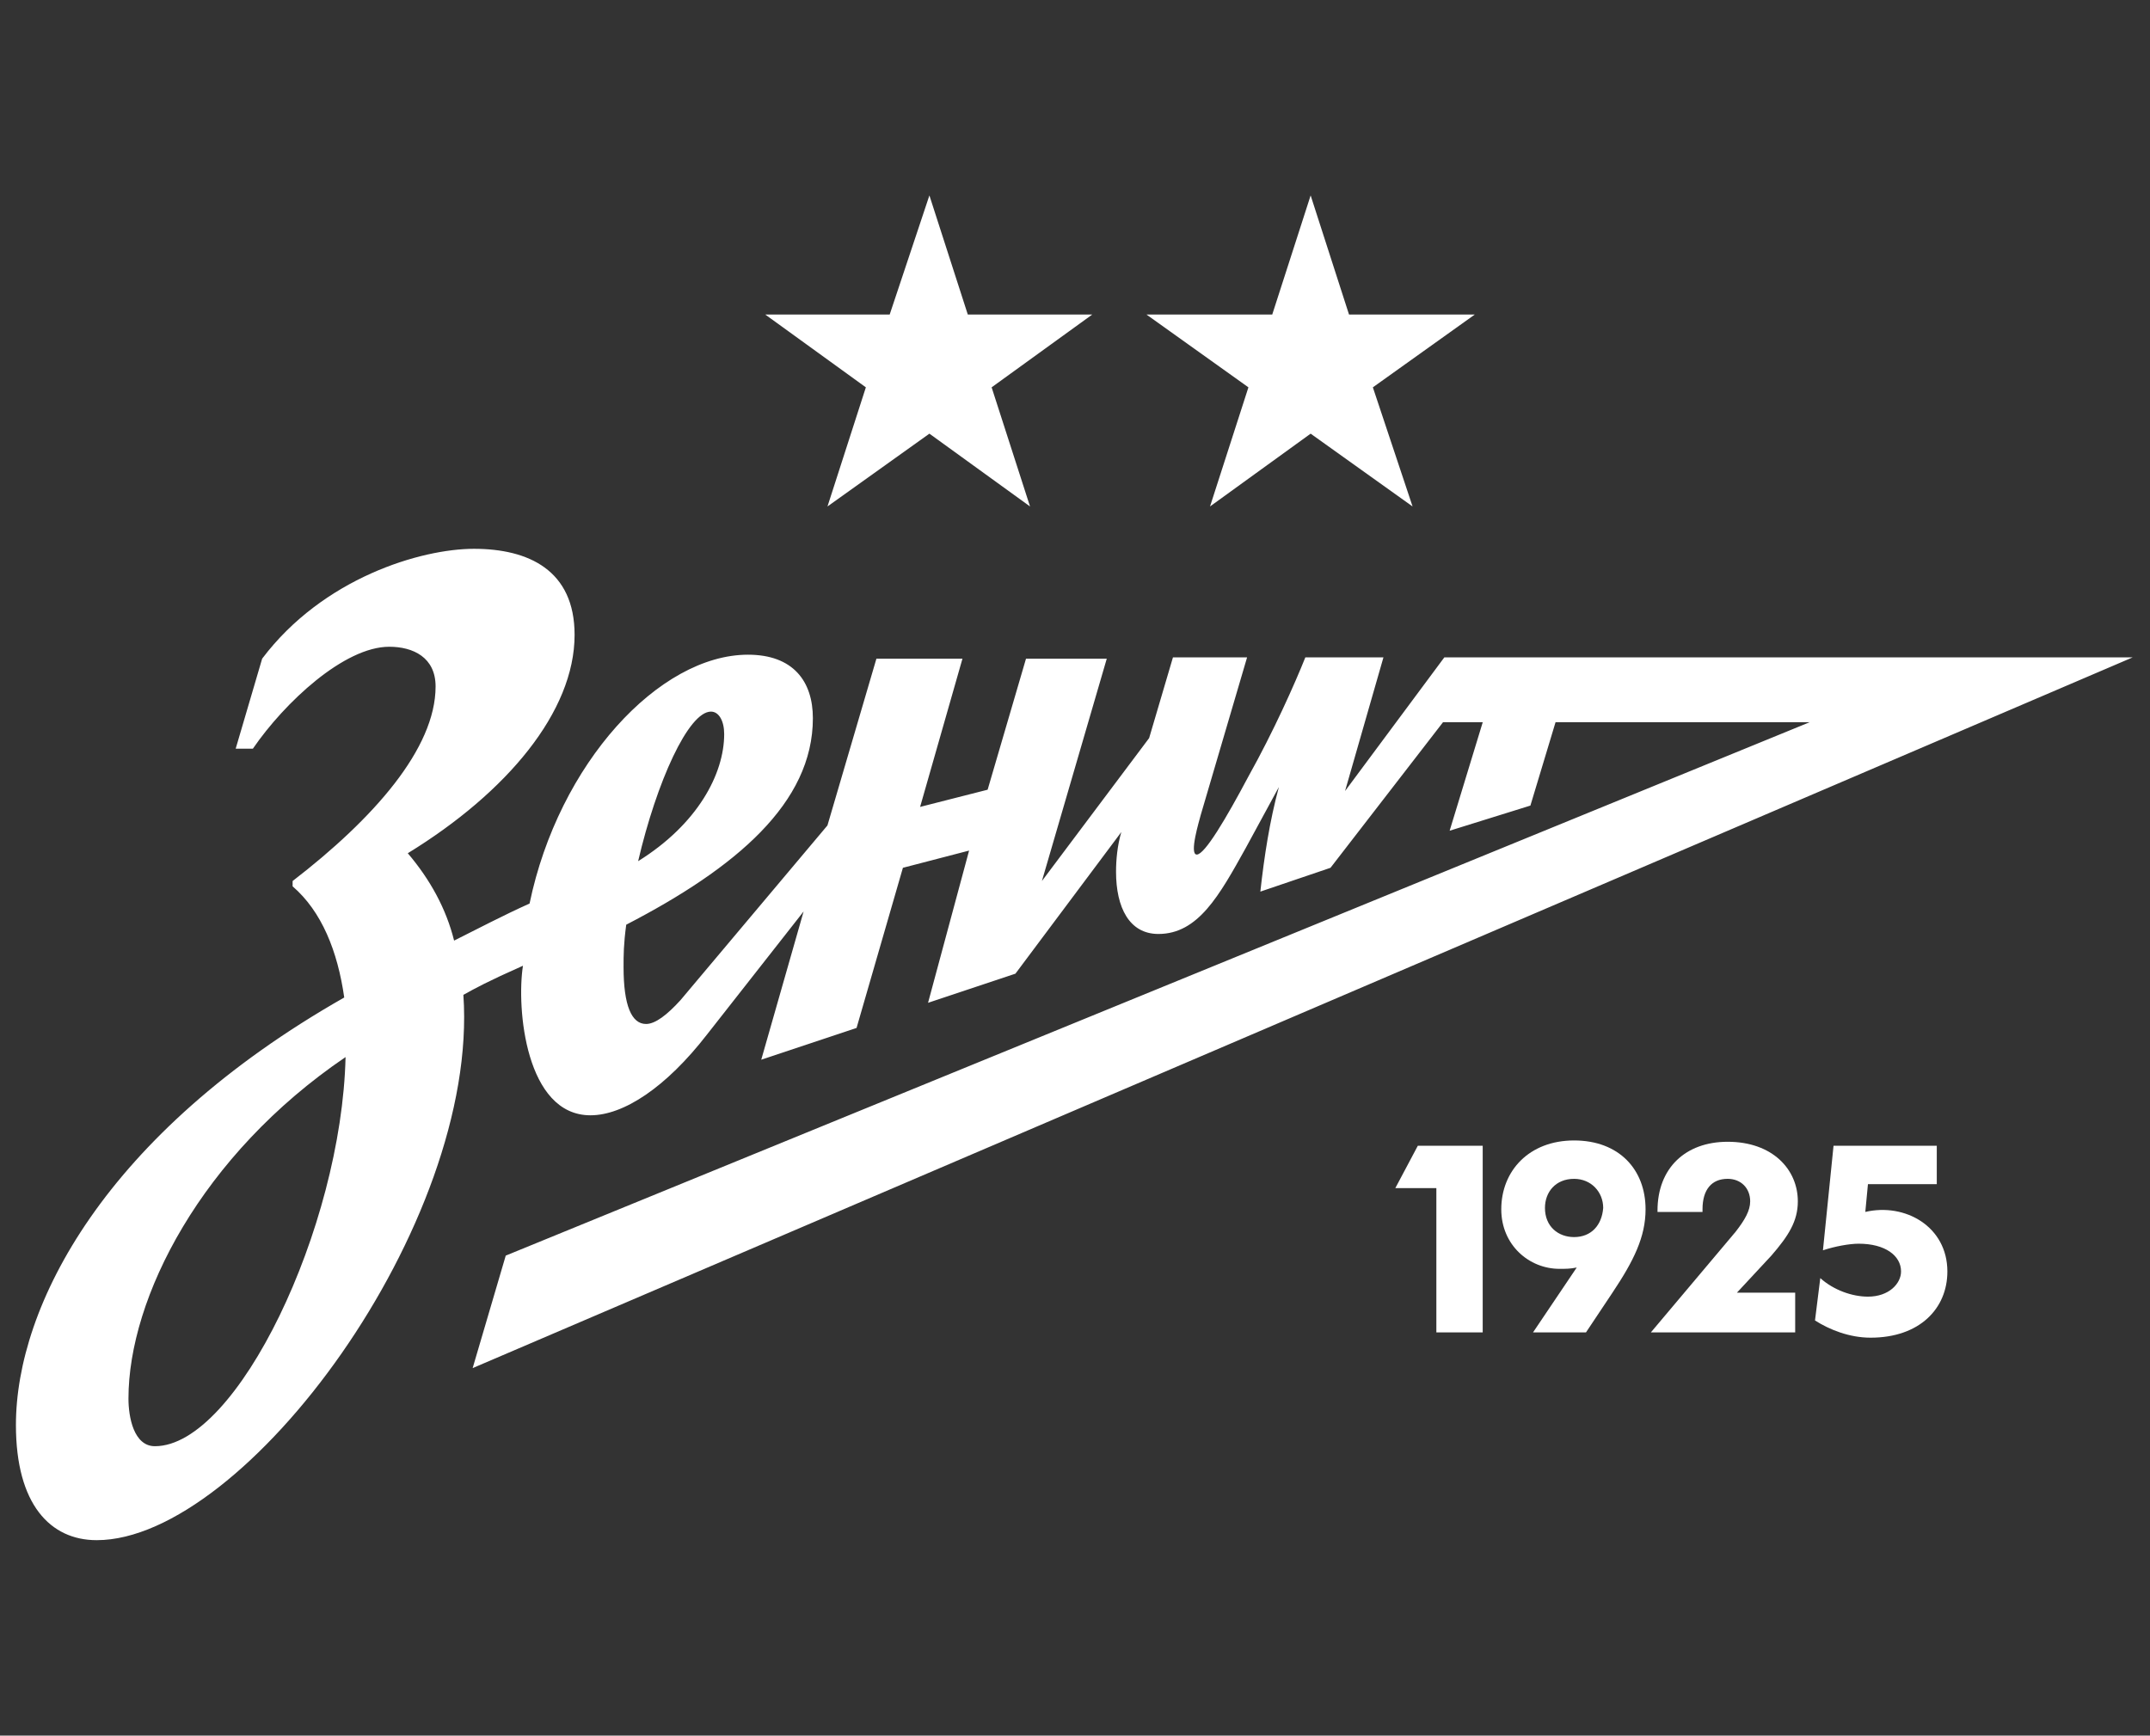 <?xml version="1.0" encoding="UTF-8"?> <svg xmlns="http://www.w3.org/2000/svg" width="135" height="109" viewBox="0 0 135 109" fill="none"><rect x="0" y="0" width="135" height="109" fill="#333333" stroke="none"/><path d="M55.031 41.366H60.434L57.774 50.676L62.014 49.596L64.424 41.366H69.495L65.422 55.331L72.155 46.354L73.651 41.283H78.306L75.397 51.175C75.314 51.507 74.649 53.669 75.147 53.669C75.646 53.669 76.976 51.424 78.389 48.764C79.969 45.938 81.299 42.946 81.964 41.283H86.868L84.457 49.679L90.692 41.283H133.917L29.678 85.921L31.756 78.856L113.634 45.356H97.674L96.095 50.593L91.024 52.172L93.103 45.356H90.609L83.543 54.5L79.138 55.996C79.387 53.752 79.719 51.59 80.301 49.429L78.223 53.253C76.561 56.245 75.231 58.656 72.737 58.656C70.908 58.656 70.077 56.994 70.077 54.749C70.077 54.001 70.16 53.087 70.409 52.255L63.759 61.15L58.273 62.979L60.85 53.419L56.694 54.5L53.784 64.558L47.799 66.553L50.459 57.243L44.391 64.974C41.814 68.299 39.154 70.044 37.076 70.044C33.003 70.044 32.421 63.311 32.837 60.651C30.593 61.649 29.844 62.064 29.096 62.48C30.094 76.861 15.381 96.727 6.071 96.727C3.161 96.727 1 94.483 1 89.496C1 82.014 6.569 71.208 21.615 62.646C21.199 59.737 20.202 57.243 18.373 55.664V55.331C23.444 51.424 27.351 47.019 27.351 43.112C27.351 41.283 25.938 40.618 24.441 40.618C21.615 40.618 17.874 44.109 15.879 47.019H14.799L16.461 41.366C20.285 36.295 26.436 34.467 29.761 34.467C33.169 34.467 36.079 35.797 36.079 39.87C36.079 44.691 31.839 49.762 25.605 53.586C27.018 55.248 28.016 57.077 28.514 59.072C30.011 58.324 31.59 57.492 33.252 56.744C35.081 47.933 41.399 41.117 46.968 41.117C49.794 41.117 51.041 42.779 51.041 45.107C51.041 50.427 46.22 54.5 39.321 58.074C39.154 59.321 39.154 59.986 39.154 60.734C39.154 63.145 39.653 64.309 40.568 64.309C41.149 64.309 41.898 63.727 42.729 62.812L51.956 51.84L55.031 41.366ZM8.066 87.833C8.066 88.997 8.398 90.826 9.728 90.826C14.882 90.826 21.449 77.11 21.698 66.387C12.637 72.538 8.066 81.516 8.066 87.833ZM45.472 46.104C45.472 45.273 45.139 44.691 44.641 44.691C43.227 44.691 41.233 49.097 40.069 54.084C43.809 51.757 45.472 48.598 45.472 46.104Z" fill="white"></path><path d="M117.124 76.113L117.29 74.367H121.612V71.957H115.129L114.464 78.523C115.212 78.274 116.126 78.108 116.708 78.108C118.37 78.108 119.368 78.856 119.368 79.853C119.368 80.602 118.62 81.433 117.29 81.433C116.292 81.433 115.129 81.017 114.297 80.269L113.965 82.929C114.879 83.511 116.126 84.01 117.456 84.01C120.532 84.01 122.277 82.181 122.277 79.853C122.277 77.027 119.617 75.531 117.124 76.113Z" fill="white"></path><path d="M112.887 75.448C112.887 73.453 111.308 71.707 108.481 71.707C105.821 71.707 104.076 73.37 104.076 76.029V76.113H106.902V75.946C106.902 74.7 107.484 74.034 108.481 74.034C109.313 74.034 109.895 74.616 109.895 75.448C109.895 76.029 109.562 76.611 108.98 77.359L103.66 83.677H112.721V81.183H109.063L111.225 78.856C112.305 77.609 112.887 76.695 112.887 75.448Z" fill="white"></path><path d="M87.613 74.617H90.19V83.677H93.1V71.957H89.026L87.613 74.617Z" fill="white"></path><path d="M98.838 71.624C96.011 71.624 94.266 73.536 94.266 75.947C94.266 78.191 96.011 79.687 97.923 79.687C98.339 79.687 98.588 79.687 99.004 79.604L96.261 83.677H99.586L101.248 81.183C102.578 79.188 103.326 77.692 103.326 75.947C103.326 73.453 101.664 71.624 98.838 71.624ZM98.838 77.692C97.84 77.692 97.009 77.027 97.009 75.863C97.009 74.866 97.674 74.035 98.838 74.035C99.918 74.035 100.666 74.866 100.666 75.863C100.583 76.944 99.918 77.692 98.838 77.692Z" fill="white"></path><path d="M58.358 12.273L60.769 19.754H68.583L62.265 24.326L64.676 31.807L58.358 27.235L51.958 31.807L54.368 24.326L48.051 19.754H55.864L58.358 12.273Z" fill="white"></path><path d="M82.296 12.273L84.706 19.754H92.603L86.203 24.326L88.696 31.807L82.296 27.235L75.978 31.807L78.389 24.326L71.988 19.754H79.885L82.296 12.273Z" fill="white"></path></svg> 